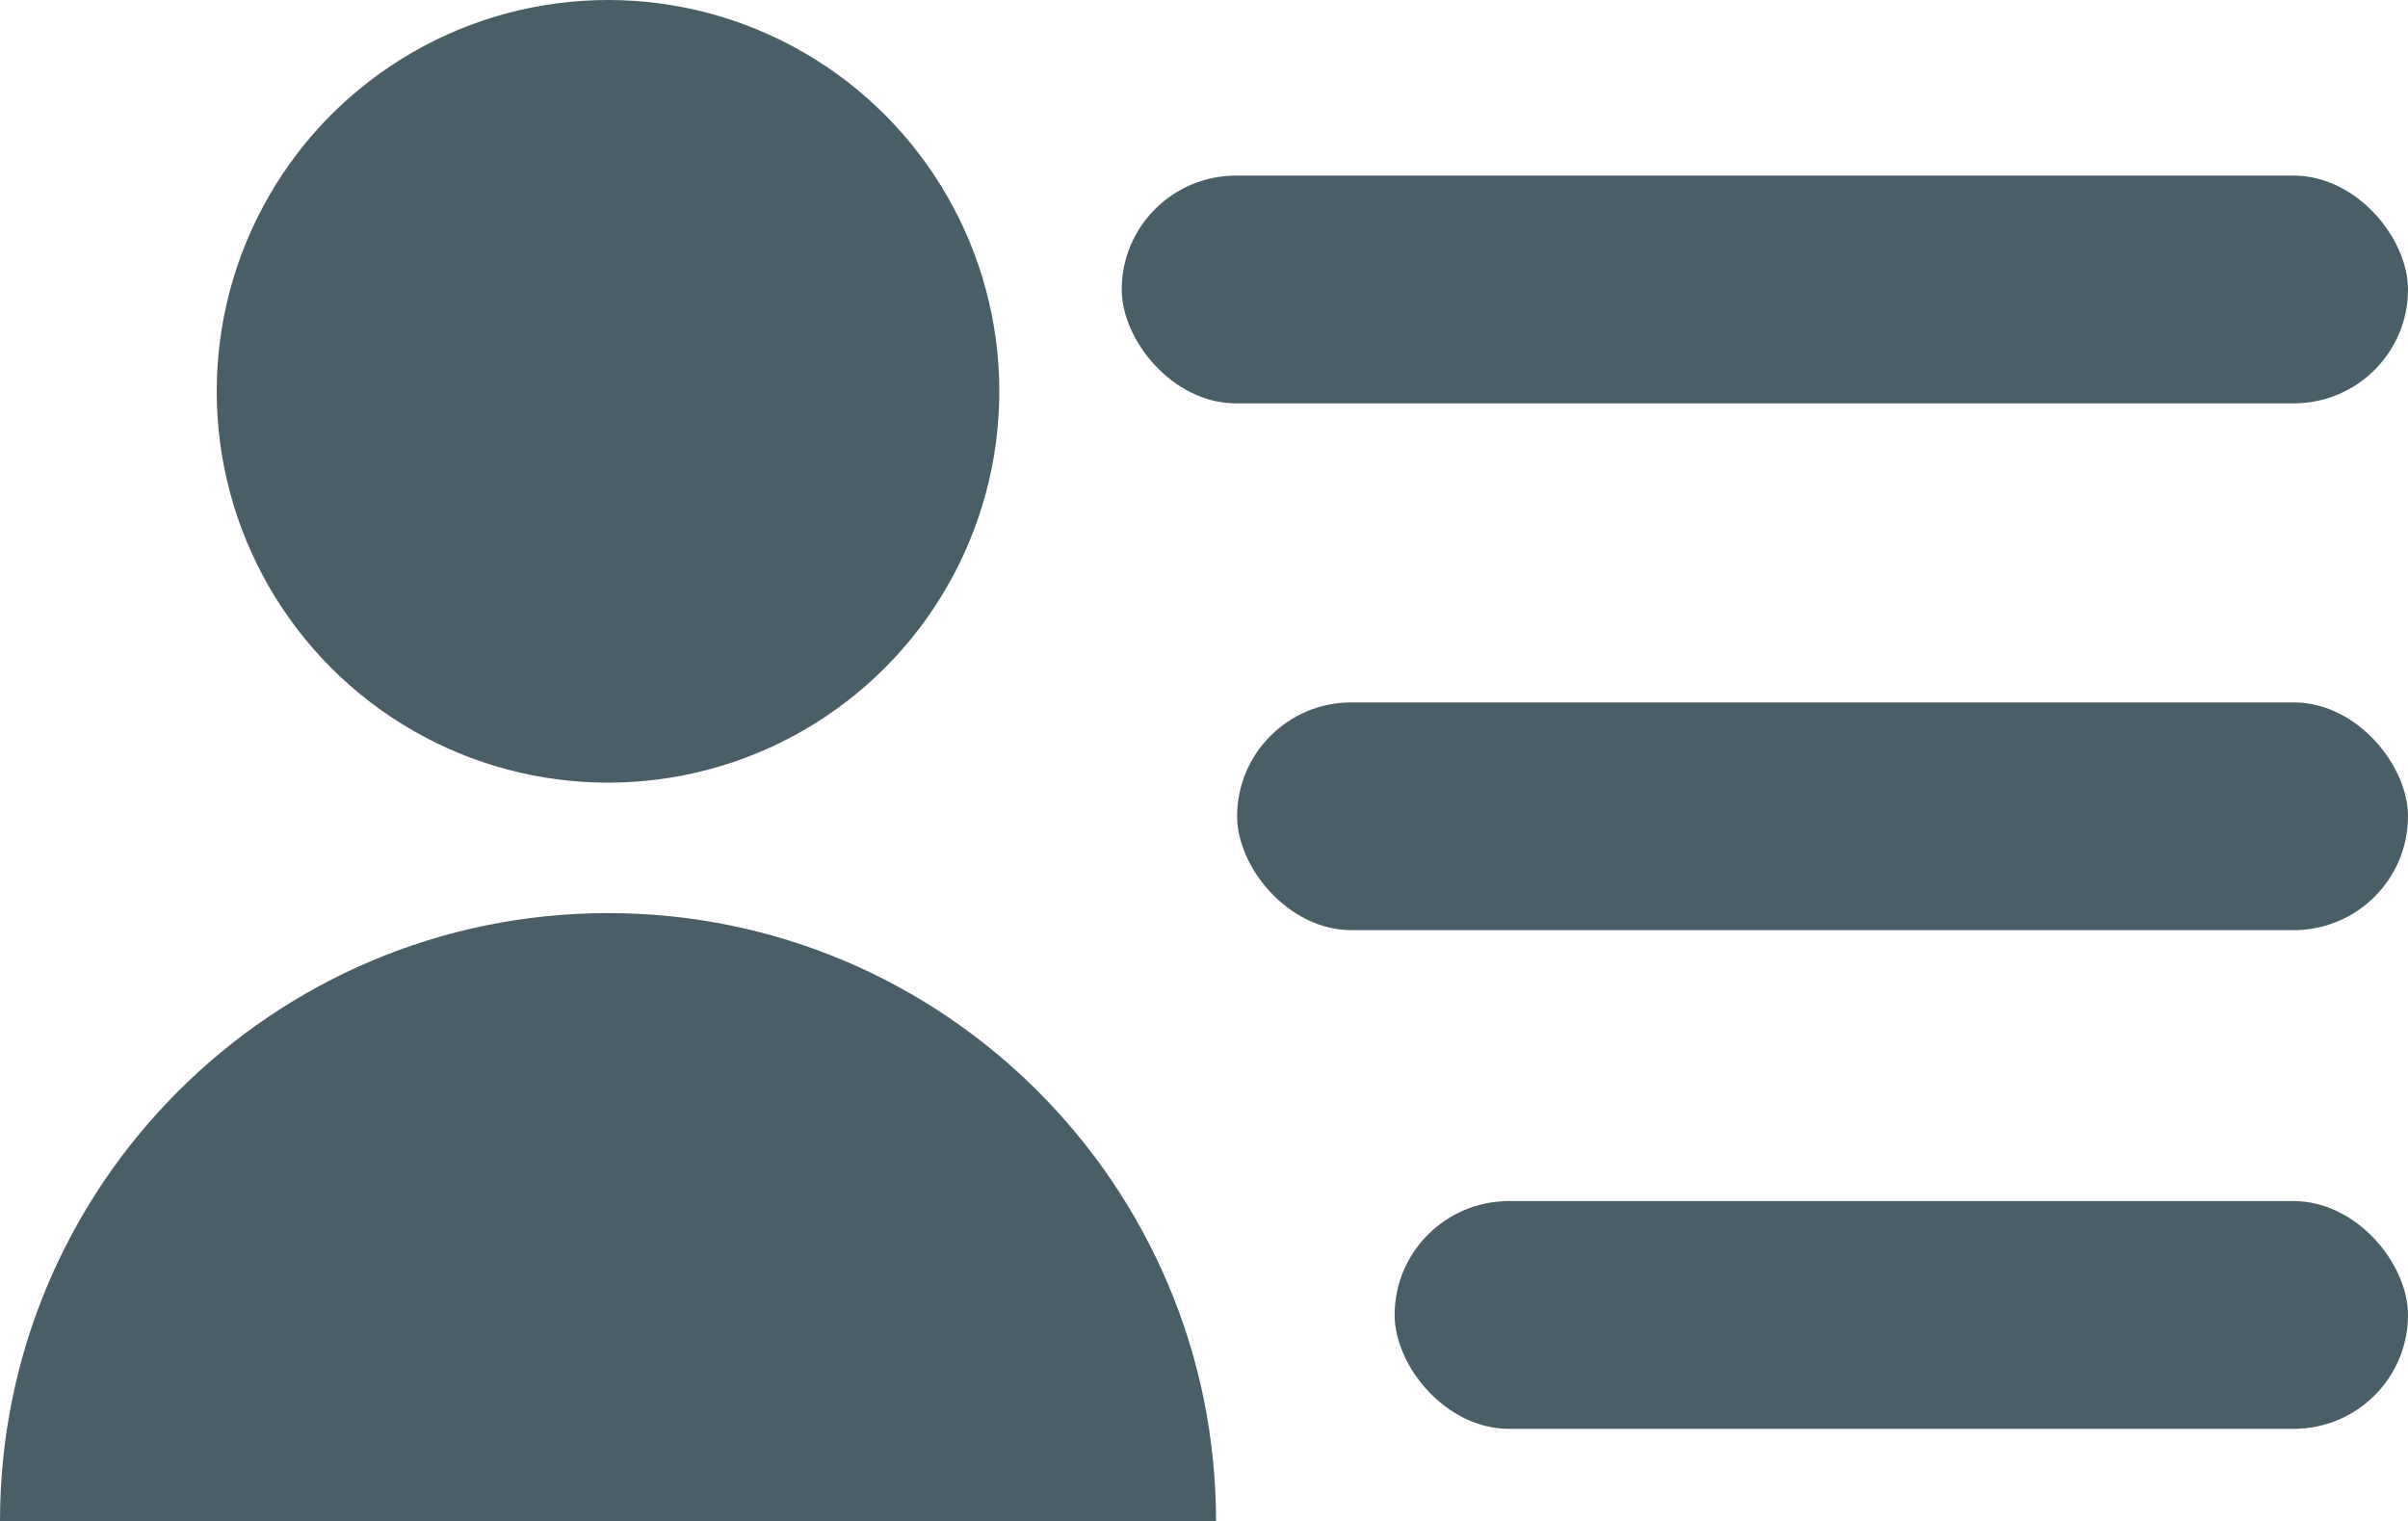 <?xml version="1.0" encoding="UTF-8"?>
<svg xmlns="http://www.w3.org/2000/svg" id="Layer_2" data-name="Layer 2" viewBox="0 0 24 15.16">
  <defs>
    <style>
      .cls-1 {
        fill: #4A5E67;
        stroke-width: 0px;
      }
    </style>
  </defs>
  <g id="Layer_1-2" data-name="Layer 1">
    <circle class="cls-1" cx="6.06" cy="3.9" r="3.9"></circle>
    <rect class="cls-1" x="11.18" y="1.75" width="12.82" height="2.27" rx="1.14" ry="1.14"></rect>
    <rect class="cls-1" x="12.33" y="7" width="11.67" height="2.27" rx="1.14" ry="1.14"></rect>
    <rect class="cls-1" x="13.9" y="11.97" width="10.1" height="2.27" rx="1.14" ry="1.14"></rect>
    <path class="cls-1" d="M6.06,9.1h0c3.35,0,6.06,2.72,6.06,6.06H0C0,11.81,2.72,9.1,6.06,9.1Z"></path>
  </g>
</svg>
